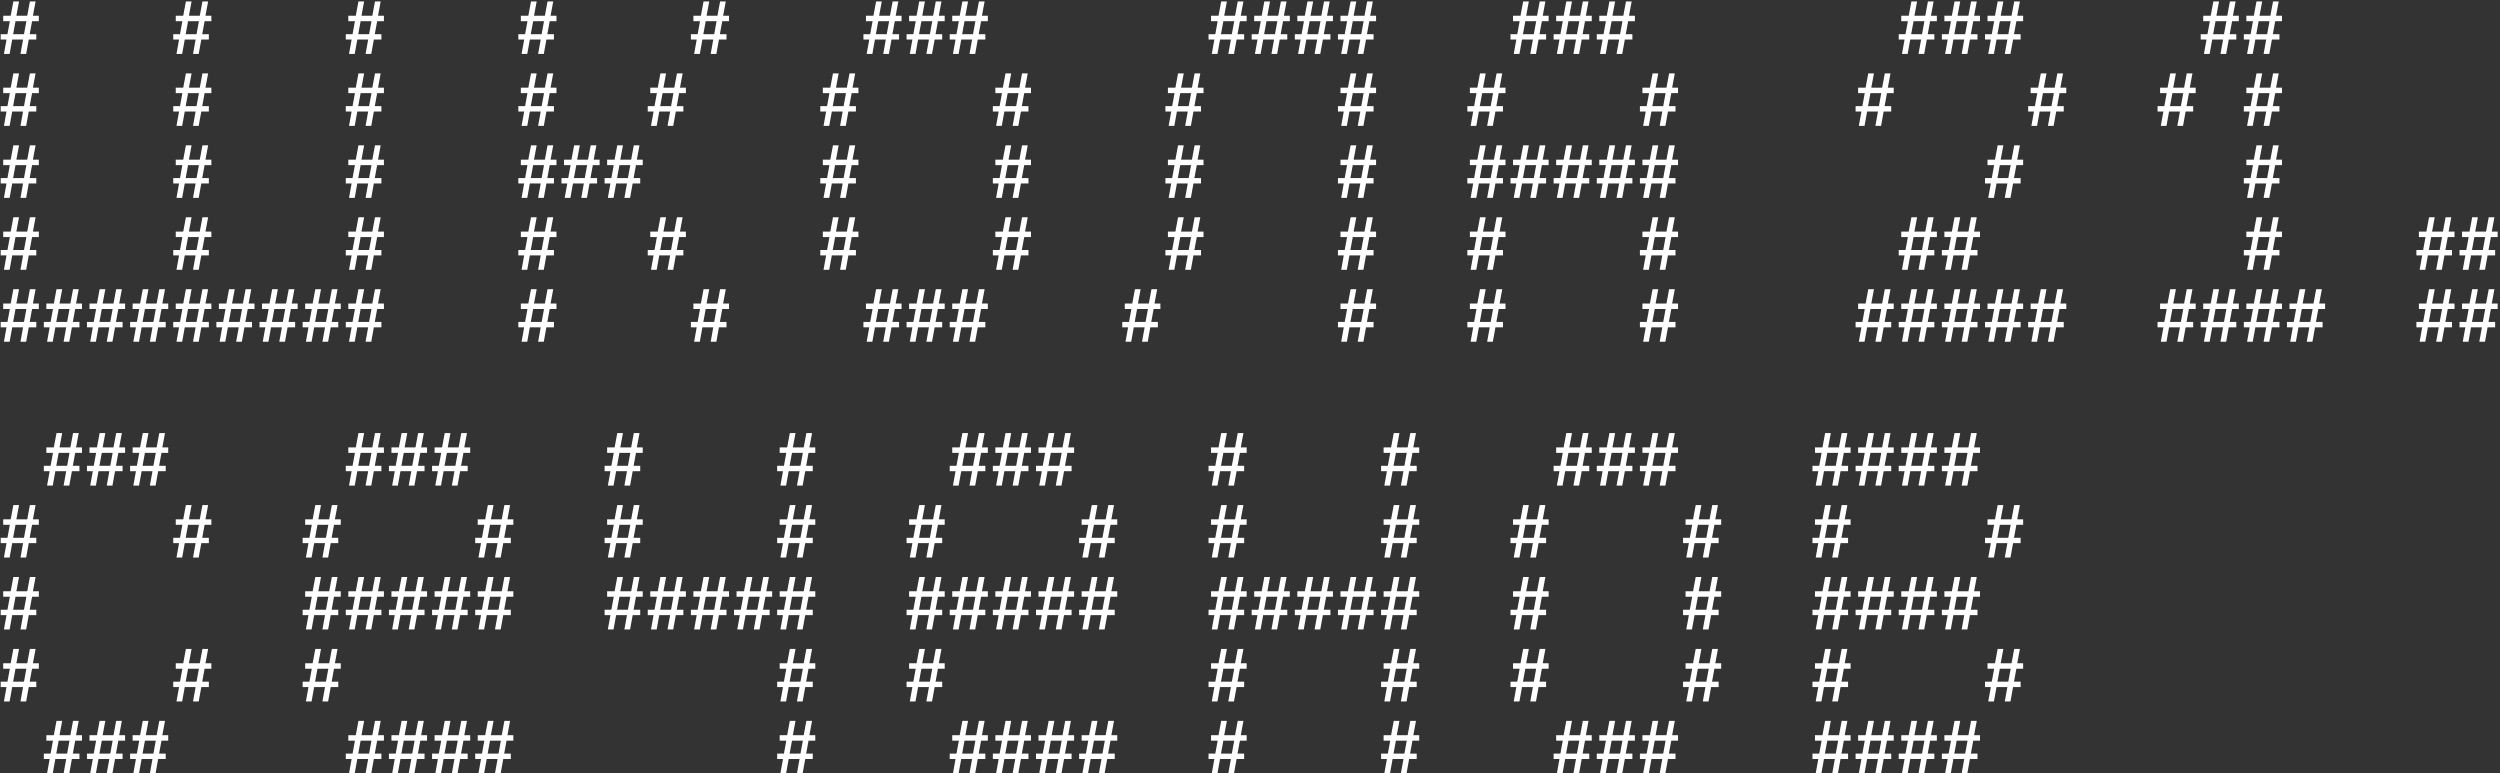 <?xml version="1.0" encoding="UTF-8"?> <svg xmlns="http://www.w3.org/2000/svg" width="278" height="86" viewBox="0 0 278 86" fill="none"><rect x="0" y="0" width="278" height="86" fill="#333333" stroke="none"/><path d="M0.437 6L0.725 4.4H0.077V3.8H0.829L1.093 2.36H0.357V1.752H1.189L1.485 0.16H2.117L1.821 1.752H3.029L3.325 0.16H3.957L3.661 1.752H4.317V2.36H3.565L3.301 3.8H4.037V4.4H3.197L2.909 6H2.277L2.565 4.4H1.357L1.069 6H0.437ZM1.461 3.8H2.669L2.933 2.36H1.725L1.461 3.8ZM19.624 6L19.912 4.4H19.264V3.8H20.016L20.28 2.36H19.544V1.752H20.376L20.672 0.16H21.304L21.008 1.752H22.216L22.512 0.16H23.144L22.848 1.752H23.504V2.36H22.752L22.488 3.8H23.224V4.4H22.384L22.096 6H21.464L21.752 4.4H20.544L20.256 6H19.624ZM20.648 3.8H21.856L22.12 2.36H20.912L20.648 3.8ZM38.812 6L39.1 4.4H38.452V3.8H39.204L39.468 2.36H38.732V1.752H39.564L39.86 0.16H40.492L40.196 1.752H41.404L41.7 0.16H42.332L42.036 1.752H42.692V2.36H41.94L41.676 3.8H42.412V4.4H41.572L41.284 6H40.652L40.94 4.4H39.732L39.444 6H38.812ZM39.836 3.8H41.044L41.308 2.36H40.1L39.836 3.8ZM57.999 6L58.287 4.4H57.639V3.8H58.391L58.655 2.36H57.919V1.752H58.751L59.047 0.16H59.679L59.383 1.752H60.591L60.887 0.16H61.519L61.223 1.752H61.879V2.36H61.127L60.863 3.8H61.599V4.4H60.759L60.471 6H59.839L60.127 4.4H58.919L58.631 6H57.999ZM59.023 3.8H60.231L60.495 2.36H59.287L59.023 3.8ZM77.187 6L77.475 4.4H76.827V3.8H77.579L77.843 2.36H77.107V1.752H77.939L78.235 0.16H78.867L78.571 1.752H79.779L80.075 0.16H80.707L80.411 1.752H81.067V2.36H80.315L80.051 3.8H80.787V4.4H79.947L79.659 6H79.027L79.315 4.4H78.107L77.819 6H77.187ZM78.211 3.8H79.419L79.683 2.36H78.475L78.211 3.8ZM96.374 6L96.662 4.4H96.014V3.8H96.766L97.03 2.36H96.294V1.752H97.126L97.422 0.16H98.054L97.758 1.752H98.966L99.262 0.16H99.894L99.598 1.752H100.254V2.36H99.502L99.238 3.8H99.974V4.4H99.134L98.846 6H98.214L98.502 4.4H97.294L97.006 6H96.374ZM97.398 3.8H98.606L98.87 2.36H97.662L97.398 3.8ZM101.171 6L101.459 4.4H100.811V3.8H101.563L101.827 2.36H101.091V1.752H101.923L102.219 0.16H102.851L102.555 1.752H103.763L104.059 0.16H104.691L104.395 1.752H105.051V2.36H104.299L104.035 3.8H104.771V4.4H103.931L103.643 6H103.011L103.299 4.4H102.091L101.803 6H101.171ZM102.195 3.8H103.403L103.667 2.36H102.459L102.195 3.8ZM105.968 6L106.256 4.4H105.608V3.8H106.36L106.624 2.36H105.888V1.752H106.72L107.016 0.16H107.648L107.352 1.752H108.56L108.856 0.16H109.488L109.192 1.752H109.848V2.36H109.096L108.832 3.8H109.568V4.4H108.728L108.44 6H107.808L108.096 4.4H106.888L106.6 6H105.968ZM106.992 3.8H108.2L108.464 2.36H107.256L106.992 3.8ZM134.749 6L135.037 4.4H134.389V3.8H135.141L135.405 2.36H134.669V1.752H135.501L135.797 0.16H136.429L136.133 1.752H137.341L137.637 0.16H138.269L137.973 1.752H138.629V2.36H137.877L137.613 3.8H138.349V4.4H137.509L137.221 6H136.589L136.877 4.4H135.669L135.381 6H134.749ZM135.773 3.8H136.981L137.245 2.36H136.037L135.773 3.8ZM139.546 6L139.834 4.4H139.186V3.8H139.938L140.202 2.36H139.466V1.752H140.298L140.594 0.16H141.226L140.93 1.752H142.138L142.434 0.16H143.066L142.77 1.752H143.426V2.36H142.674L142.41 3.8H143.146V4.4H142.306L142.018 6H141.386L141.674 4.4H140.466L140.178 6H139.546ZM140.57 3.8H141.778L142.042 2.36H140.834L140.57 3.8ZM144.343 6L144.631 4.4H143.983V3.8H144.735L144.999 2.36H144.263V1.752H145.095L145.391 0.16H146.023L145.727 1.752H146.935L147.231 0.16H147.863L147.567 1.752H148.223V2.36H147.471L147.207 3.8H147.943V4.4H147.103L146.815 6H146.183L146.471 4.4H145.263L144.975 6H144.343ZM145.367 3.8H146.575L146.839 2.36H145.631L145.367 3.8ZM149.14 6L149.428 4.4H148.78V3.8H149.532L149.796 2.36H149.06V1.752H149.892L150.188 0.16H150.82L150.524 1.752H151.732L152.028 0.16H152.66L152.364 1.752H153.02V2.36H152.268L152.004 3.8H152.74V4.4H151.9L151.612 6H150.98L151.268 4.4H150.06L149.772 6H149.14ZM150.164 3.8H151.372L151.636 2.36H150.428L150.164 3.8ZM168.328 6L168.616 4.4H167.968V3.8H168.72L168.984 2.36H168.248V1.752H169.08L169.376 0.16H170.008L169.712 1.752H170.92L171.216 0.16H171.848L171.552 1.752H172.207V2.36H171.456L171.192 3.8H171.928V4.4H171.088L170.8 6H170.168L170.456 4.4H169.248L168.96 6H168.328ZM169.352 3.8H170.56L170.824 2.36H169.616L169.352 3.8ZM173.124 6L173.412 4.4H172.764V3.8H173.516L173.78 2.36H173.044V1.752H173.876L174.172 0.16H174.804L174.508 1.752H175.716L176.012 0.16H176.644L176.348 1.752H177.004V2.36H176.252L175.988 3.8H176.724V4.4H175.884L175.596 6H174.964L175.252 4.4H174.044L173.756 6H173.124ZM174.148 3.8H175.356L175.62 2.36H174.412L174.148 3.8ZM177.921 6L178.209 4.4H177.561V3.8H178.313L178.577 2.36H177.841V1.752H178.673L178.969 0.16H179.601L179.305 1.752H180.513L180.809 0.16H181.441L181.145 1.752H181.801V2.36H181.049L180.785 3.8H181.521V4.4H180.681L180.393 6H179.761L180.049 4.4H178.841L178.553 6H177.921ZM178.945 3.8H180.153L180.417 2.36H179.209L178.945 3.8ZM211.499 6L211.787 4.4H211.139V3.8H211.891L212.155 2.36H211.419V1.752H212.251L212.547 0.16H213.179L212.883 1.752H214.091L214.387 0.16H215.019L214.723 1.752H215.379V2.36H214.627L214.363 3.8H215.099V4.4H214.259L213.971 6H213.339L213.627 4.4H212.419L212.131 6H211.499ZM212.523 3.8H213.731L213.995 2.36H212.787L212.523 3.8ZM216.296 6L216.584 4.4H215.936V3.8H216.688L216.952 2.36H216.216V1.752H217.048L217.344 0.16H217.976L217.68 1.752H218.888L219.184 0.16H219.816L219.52 1.752H220.176V2.36H219.424L219.16 3.8H219.896V4.4H219.056L218.768 6H218.136L218.424 4.4H217.216L216.928 6H216.296ZM217.32 3.8H218.528L218.792 2.36H217.584L217.32 3.8ZM221.093 6L221.381 4.4H220.733V3.8H221.485L221.749 2.36H221.013V1.752H221.845L222.141 0.16H222.773L222.477 1.752H223.685L223.981 0.16H224.613L224.317 1.752H224.973V2.36H224.221L223.957 3.8H224.693V4.4H223.853L223.565 6H222.933L223.221 4.4H222.013L221.725 6H221.093ZM222.117 3.8H223.325L223.589 2.36H222.381L222.117 3.8ZM245.078 6L245.366 4.4H244.718V3.8H245.47L245.734 2.36H244.998V1.752H245.83L246.126 0.16H246.758L246.462 1.752H247.67L247.966 0.16H248.598L248.302 1.752H248.957V2.36H248.206L247.942 3.8H248.678V4.4H247.838L247.55 6H246.918L247.206 4.4H245.998L245.71 6H245.078ZM246.102 3.8H247.31L247.574 2.36H246.366L246.102 3.8ZM249.874 6L250.162 4.4H249.514V3.8H250.266L250.53 2.36H249.794V1.752H250.626L250.922 0.16H251.554L251.258 1.752H252.466L252.762 0.16H253.394L253.098 1.752H253.754V2.36H253.002L252.738 3.8H253.474V4.4H252.634L252.346 6H251.714L252.002 4.4H250.794L250.506 6H249.874ZM250.898 3.8H252.106L252.37 2.36H251.162L250.898 3.8ZM0.437 14L0.725 12.4H0.077V11.8H0.829L1.093 10.36H0.357V9.752H1.189L1.485 8.16H2.117L1.821 9.752H3.029L3.325 8.16H3.957L3.661 9.752H4.317V10.36H3.565L3.301 11.8H4.037V12.4H3.197L2.909 14H2.277L2.565 12.4H1.357L1.069 14H0.437ZM1.461 11.8H2.669L2.933 10.36H1.725L1.461 11.8ZM19.624 14L19.912 12.4H19.264V11.8H20.016L20.28 10.36H19.544V9.752H20.376L20.672 8.16H21.304L21.008 9.752H22.216L22.512 8.16H23.144L22.848 9.752H23.504V10.36H22.752L22.488 11.8H23.224V12.4H22.384L22.096 14H21.464L21.752 12.4H20.544L20.256 14H19.624ZM20.648 11.8H21.856L22.12 10.36H20.912L20.648 11.8ZM38.812 14L39.1 12.4H38.452V11.8H39.204L39.468 10.36H38.732V9.752H39.564L39.86 8.16H40.492L40.196 9.752H41.404L41.7 8.16H42.332L42.036 9.752H42.692V10.36H41.94L41.676 11.8H42.412V12.4H41.572L41.284 14H40.652L40.94 12.4H39.732L39.444 14H38.812ZM39.836 11.8H41.044L41.308 10.36H40.1L39.836 11.8ZM57.999 14L58.287 12.4H57.639V11.8H58.391L58.655 10.36H57.919V9.752H58.751L59.047 8.16H59.679L59.383 9.752H60.591L60.887 8.16H61.519L61.223 9.752H61.879V10.36H61.127L60.863 11.8H61.599V12.4H60.759L60.471 14H59.839L60.127 12.4H58.919L58.631 14H57.999ZM59.023 11.8H60.231L60.495 10.36H59.287L59.023 11.8ZM72.39 14L72.678 12.4H72.03V11.8H72.782L73.046 10.36H72.31V9.752H73.142L73.438 8.16H74.07L73.774 9.752H74.982L75.278 8.16H75.91L75.614 9.752H76.27V10.36H75.518L75.254 11.8H75.99V12.4H75.15L74.862 14H74.23L74.518 12.4H73.31L73.022 14H72.39ZM73.414 11.8H74.622L74.886 10.36H73.678L73.414 11.8ZM91.578 14L91.865 12.4H91.218V11.8H91.969L92.234 10.36H91.498V9.752H92.329L92.626 8.16H93.257L92.962 9.752H94.169L94.466 8.16H95.097L94.802 9.752H95.457V10.36H94.706L94.442 11.8H95.177V12.4H94.338L94.049 14H93.418L93.706 12.4H92.498L92.21 14H91.578ZM92.602 11.8H93.809L94.073 10.36H92.865L92.602 11.8ZM110.765 14L111.053 12.4H110.405V11.8H111.157L111.421 10.36H110.685V9.752H111.517L111.813 8.16H112.445L112.149 9.752H113.357L113.653 8.16H114.285L113.989 9.752H114.645V10.36H113.893L113.629 11.8H114.365V12.4H113.525L113.237 14H112.605L112.893 12.4H111.685L111.397 14H110.765ZM111.789 11.8H112.997L113.261 10.36H112.053L111.789 11.8ZM129.953 14L130.241 12.4H129.593V11.8H130.345L130.609 10.36H129.873V9.752H130.705L131.001 8.16H131.633L131.337 9.752H132.545L132.841 8.16H133.473L133.177 9.752H133.832V10.36H133.081L132.817 11.8H133.553V12.4H132.713L132.425 14H131.793L132.081 12.4H130.873L130.585 14H129.953ZM130.977 11.8H132.185L132.449 10.36H131.241L130.977 11.8ZM149.14 14L149.428 12.4H148.78V11.8H149.532L149.796 10.36H149.06V9.752H149.892L150.188 8.16H150.82L150.524 9.752H151.732L152.028 8.16H152.66L152.364 9.752H153.02V10.36H152.268L152.004 11.8H152.74V12.4H151.9L151.612 14H150.98L151.268 12.4H150.06L149.772 14H149.14ZM150.164 11.8H151.372L151.636 10.36H150.428L150.164 11.8ZM163.531 14L163.819 12.4H163.171V11.8H163.923L164.187 10.36H163.451V9.752H164.283L164.579 8.16H165.211L164.915 9.752H166.123L166.419 8.16H167.051L166.755 9.752H167.411V10.36H166.659L166.395 11.8H167.131V12.4H166.291L166.003 14H165.371L165.659 12.4H164.451L164.163 14H163.531ZM164.555 11.8H165.763L166.027 10.36H164.819L164.555 11.8ZM182.718 14L183.006 12.4H182.358V11.8H183.11L183.374 10.36H182.638V9.752H183.47L183.766 8.16H184.398L184.102 9.752H185.31L185.606 8.16H186.238L185.942 9.752H186.598V10.36H185.846L185.582 11.8H186.318V12.4H185.478L185.19 14H184.558L184.846 12.4H183.638L183.35 14H182.718ZM183.742 11.8H184.95L185.214 10.36H184.006L183.742 11.8ZM206.703 14L206.991 12.4H206.343V11.8H207.095L207.359 10.36H206.623V9.752H207.455L207.751 8.16H208.383L208.087 9.752H209.295L209.591 8.16H210.223L209.927 9.752H210.582V10.36H209.831L209.567 11.8H210.303V12.4H209.463L209.175 14H208.543L208.831 12.4H207.623L207.335 14H206.703ZM207.727 11.8H208.935L209.199 10.36H207.991L207.727 11.8ZM225.89 14L226.178 12.4H225.53V11.8H226.282L226.546 10.36H225.81V9.752H226.642L226.938 8.16H227.57L227.274 9.752H228.482L228.778 8.16H229.41L229.114 9.752H229.77V10.36H229.018L228.754 11.8H229.49V12.4H228.65L228.362 14H227.73L228.018 12.4H226.81L226.522 14H225.89ZM226.914 11.8H228.122L228.386 10.36H227.178L226.914 11.8ZM240.281 14L240.569 12.4H239.921V11.8H240.673L240.937 10.36H240.201V9.752H241.033L241.329 8.16H241.961L241.665 9.752H242.873L243.169 8.16H243.801L243.505 9.752H244.161V10.36H243.409L243.145 11.8H243.881V12.4H243.041L242.753 14H242.121L242.409 12.4H241.201L240.913 14H240.281ZM241.305 11.8H242.513L242.777 10.36H241.569L241.305 11.8ZM249.874 14L250.162 12.4H249.514V11.8H250.266L250.53 10.36H249.794V9.752H250.626L250.922 8.16H251.554L251.258 9.752H252.466L252.762 8.16H253.394L253.098 9.752H253.754V10.36H253.002L252.738 11.8H253.474V12.4H252.634L252.346 14H251.714L252.002 12.4H250.794L250.506 14H249.874ZM250.898 11.8H252.106L252.37 10.36H251.162L250.898 11.8ZM0.437 22L0.725 20.4H0.077V19.8H0.829L1.093 18.36H0.357V17.752H1.189L1.485 16.16H2.117L1.821 17.752H3.029L3.325 16.16H3.957L3.661 17.752H4.317V18.36H3.565L3.301 19.8H4.037V20.4H3.197L2.909 22H2.277L2.565 20.4H1.357L1.069 22H0.437ZM1.461 19.8H2.669L2.933 18.36H1.725L1.461 19.8ZM19.624 22L19.912 20.4H19.264V19.8H20.016L20.28 18.36H19.544V17.752H20.376L20.672 16.16H21.304L21.008 17.752H22.216L22.512 16.16H23.144L22.848 17.752H23.504V18.36H22.752L22.488 19.8H23.224V20.4H22.384L22.096 22H21.464L21.752 20.4H20.544L20.256 22H19.624ZM20.648 19.8H21.856L22.12 18.36H20.912L20.648 19.8ZM38.812 22L39.1 20.4H38.452V19.8H39.204L39.468 18.36H38.732V17.752H39.564L39.86 16.16H40.492L40.196 17.752H41.404L41.7 16.16H42.332L42.036 17.752H42.692V18.36H41.94L41.676 19.8H42.412V20.4H41.572L41.284 22H40.652L40.94 20.4H39.732L39.444 22H38.812ZM39.836 19.8H41.044L41.308 18.36H40.1L39.836 19.8ZM57.999 22L58.287 20.4H57.639V19.8H58.391L58.655 18.36H57.919V17.752H58.751L59.047 16.16H59.679L59.383 17.752H60.591L60.887 16.16H61.519L61.223 17.752H61.879V18.36H61.127L60.863 19.8H61.599V20.4H60.759L60.471 22H59.839L60.127 20.4H58.919L58.631 22H57.999ZM59.023 19.8H60.231L60.495 18.36H59.287L59.023 19.8ZM62.796 22L63.084 20.4H62.436V19.8H63.188L63.452 18.36H62.716V17.752H63.548L63.844 16.16H64.476L64.18 17.752H65.388L65.684 16.16H66.316L66.02 17.752H66.676V18.36H65.924L65.66 19.8H66.396V20.4H65.556L65.268 22H64.636L64.924 20.4H63.716L63.428 22H62.796ZM63.82 19.8H65.028L65.292 18.36H64.084L63.82 19.8ZM67.593 22L67.881 20.4H67.233V19.8H67.985L68.249 18.36H67.513V17.752H68.345L68.641 16.16H69.273L68.977 17.752H70.185L70.481 16.16H71.113L70.817 17.752H71.473V18.36H70.721L70.457 19.8H71.193V20.4H70.353L70.065 22H69.433L69.721 20.4H68.513L68.225 22H67.593ZM68.617 19.8H69.825L70.089 18.36H68.881L68.617 19.8ZM91.578 22L91.865 20.4H91.218V19.8H91.969L92.234 18.36H91.498V17.752H92.329L92.626 16.16H93.257L92.962 17.752H94.169L94.466 16.16H95.097L94.802 17.752H95.457V18.36H94.706L94.442 19.8H95.177V20.4H94.338L94.049 22H93.418L93.706 20.4H92.498L92.21 22H91.578ZM92.602 19.8H93.809L94.073 18.36H92.865L92.602 19.8ZM110.765 22L111.053 20.4H110.405V19.8H111.157L111.421 18.36H110.685V17.752H111.517L111.813 16.16H112.445L112.149 17.752H113.357L113.653 16.16H114.285L113.989 17.752H114.645V18.36H113.893L113.629 19.8H114.365V20.4H113.525L113.237 22H112.605L112.893 20.4H111.685L111.397 22H110.765ZM111.789 19.8H112.997L113.261 18.36H112.053L111.789 19.8ZM129.953 22L130.241 20.4H129.593V19.8H130.345L130.609 18.36H129.873V17.752H130.705L131.001 16.16H131.633L131.337 17.752H132.545L132.841 16.16H133.473L133.177 17.752H133.832V18.36H133.081L132.817 19.8H133.553V20.4H132.713L132.425 22H131.793L132.081 20.4H130.873L130.585 22H129.953ZM130.977 19.8H132.185L132.449 18.36H131.241L130.977 19.8ZM149.14 22L149.428 20.4H148.78V19.8H149.532L149.796 18.36H149.06V17.752H149.892L150.188 16.16H150.82L150.524 17.752H151.732L152.028 16.16H152.66L152.364 17.752H153.02V18.36H152.268L152.004 19.8H152.74V20.4H151.9L151.612 22H150.98L151.268 20.4H150.06L149.772 22H149.14ZM150.164 19.8H151.372L151.636 18.36H150.428L150.164 19.8ZM163.531 22L163.819 20.4H163.171V19.8H163.923L164.187 18.36H163.451V17.752H164.283L164.579 16.16H165.211L164.915 17.752H166.123L166.419 16.16H167.051L166.755 17.752H167.411V18.36H166.659L166.395 19.8H167.131V20.4H166.291L166.003 22H165.371L165.659 20.4H164.451L164.163 22H163.531ZM164.555 19.8H165.763L166.027 18.36H164.819L164.555 19.8ZM168.328 22L168.616 20.4H167.968V19.8H168.72L168.984 18.36H168.248V17.752H169.08L169.376 16.16H170.008L169.712 17.752H170.92L171.216 16.16H171.848L171.552 17.752H172.207V18.36H171.456L171.192 19.8H171.928V20.4H171.088L170.8 22H170.168L170.456 20.4H169.248L168.96 22H168.328ZM169.352 19.8H170.56L170.824 18.36H169.616L169.352 19.8ZM173.124 22L173.412 20.4H172.764V19.8H173.516L173.78 18.36H173.044V17.752H173.876L174.172 16.16H174.804L174.508 17.752H175.716L176.012 16.16H176.644L176.348 17.752H177.004V18.36H176.252L175.988 19.8H176.724V20.4H175.884L175.596 22H174.964L175.252 20.4H174.044L173.756 22H173.124ZM174.148 19.8H175.356L175.62 18.36H174.412L174.148 19.8ZM177.921 22L178.209 20.4H177.561V19.8H178.313L178.577 18.36H177.841V17.752H178.673L178.969 16.16H179.601L179.305 17.752H180.513L180.809 16.16H181.441L181.145 17.752H181.801V18.36H181.049L180.785 19.8H181.521V20.4H180.681L180.393 22H179.761L180.049 20.4H178.841L178.553 22H177.921ZM178.945 19.8H180.153L180.417 18.36H179.209L178.945 19.8ZM182.718 22L183.006 20.4H182.358V19.8H183.11L183.374 18.36H182.638V17.752H183.47L183.766 16.16H184.398L184.102 17.752H185.31L185.606 16.16H186.238L185.942 17.752H186.598V18.36H185.846L185.582 19.8H186.318V20.4H185.478L185.19 22H184.558L184.846 20.4H183.638L183.35 22H182.718ZM183.742 19.8H184.95L185.214 18.36H184.006L183.742 19.8ZM221.093 22L221.381 20.4H220.733V19.8H221.485L221.749 18.36H221.013V17.752H221.845L222.141 16.16H222.773L222.477 17.752H223.685L223.981 16.16H224.613L224.317 17.752H224.973V18.36H224.221L223.957 19.8H224.693V20.4H223.853L223.565 22H222.933L223.221 20.4H222.013L221.725 22H221.093ZM222.117 19.8H223.325L223.589 18.36H222.381L222.117 19.8ZM249.874 22L250.162 20.4H249.514V19.8H250.266L250.53 18.36H249.794V17.752H250.626L250.922 16.16H251.554L251.258 17.752H252.466L252.762 16.16H253.394L253.098 17.752H253.754V18.36H253.002L252.738 19.8H253.474V20.4H252.634L252.346 22H251.714L252.002 20.4H250.794L250.506 22H249.874ZM250.898 19.8H252.106L252.37 18.36H251.162L250.898 19.8ZM0.437 30L0.725 28.4H0.077V27.8H0.829L1.093 26.36H0.357V25.752H1.189L1.485 24.16H2.117L1.821 25.752H3.029L3.325 24.16H3.957L3.661 25.752H4.317V26.36H3.565L3.301 27.8H4.037V28.4H3.197L2.909 30H2.277L2.565 28.4H1.357L1.069 30H0.437ZM1.461 27.8H2.669L2.933 26.36H1.725L1.461 27.8ZM19.624 30L19.912 28.4H19.264V27.8H20.016L20.28 26.36H19.544V25.752H20.376L20.672 24.16H21.304L21.008 25.752H22.216L22.512 24.16H23.144L22.848 25.752H23.504V26.36H22.752L22.488 27.8H23.224V28.4H22.384L22.096 30H21.464L21.752 28.4H20.544L20.256 30H19.624ZM20.648 27.8H21.856L22.12 26.36H20.912L20.648 27.8ZM38.812 30L39.1 28.4H38.452V27.8H39.204L39.468 26.36H38.732V25.752H39.564L39.86 24.16H40.492L40.196 25.752H41.404L41.7 24.16H42.332L42.036 25.752H42.692V26.36H41.94L41.676 27.8H42.412V28.4H41.572L41.284 30H40.652L40.94 28.4H39.732L39.444 30H38.812ZM39.836 27.8H41.044L41.308 26.36H40.1L39.836 27.8ZM57.999 30L58.287 28.4H57.639V27.8H58.391L58.655 26.36H57.919V25.752H58.751L59.047 24.16H59.679L59.383 25.752H60.591L60.887 24.16H61.519L61.223 25.752H61.879V26.36H61.127L60.863 27.8H61.599V28.4H60.759L60.471 30H59.839L60.127 28.4H58.919L58.631 30H57.999ZM59.023 27.8H60.231L60.495 26.36H59.287L59.023 27.8ZM72.39 30L72.678 28.4H72.03V27.8H72.782L73.046 26.36H72.31V25.752H73.142L73.438 24.16H74.07L73.774 25.752H74.982L75.278 24.16H75.91L75.614 25.752H76.27V26.36H75.518L75.254 27.8H75.99V28.4H75.15L74.862 30H74.23L74.518 28.4H73.31L73.022 30H72.39ZM73.414 27.8H74.622L74.886 26.36H73.678L73.414 27.8ZM91.578 30L91.865 28.4H91.218V27.8H91.969L92.234 26.36H91.498V25.752H92.329L92.626 24.16H93.257L92.962 25.752H94.169L94.466 24.16H95.097L94.802 25.752H95.457V26.36H94.706L94.442 27.8H95.177V28.4H94.338L94.049 30H93.418L93.706 28.4H92.498L92.21 30H91.578ZM92.602 27.8H93.809L94.073 26.36H92.865L92.602 27.8ZM110.765 30L111.053 28.4H110.405V27.8H111.157L111.421 26.36H110.685V25.752H111.517L111.813 24.16H112.445L112.149 25.752H113.357L113.653 24.16H114.285L113.989 25.752H114.645V26.36H113.893L113.629 27.8H114.365V28.4H113.525L113.237 30H112.605L112.893 28.4H111.685L111.397 30H110.765ZM111.789 27.8H112.997L113.261 26.36H112.053L111.789 27.8ZM129.953 30L130.241 28.4H129.593V27.8H130.345L130.609 26.36H129.873V25.752H130.705L131.001 24.16H131.633L131.337 25.752H132.545L132.841 24.16H133.473L133.177 25.752H133.832V26.36H133.081L132.817 27.8H133.553V28.4H132.713L132.425 30H131.793L132.081 28.4H130.873L130.585 30H129.953ZM130.977 27.8H132.185L132.449 26.36H131.241L130.977 27.8ZM149.14 30L149.428 28.4H148.78V27.8H149.532L149.796 26.36H149.06V25.752H149.892L150.188 24.16H150.82L150.524 25.752H151.732L152.028 24.16H152.66L152.364 25.752H153.02V26.36H152.268L152.004 27.8H152.74V28.4H151.9L151.612 30H150.98L151.268 28.4H150.06L149.772 30H149.14ZM150.164 27.8H151.372L151.636 26.36H150.428L150.164 27.8ZM163.531 30L163.819 28.4H163.171V27.8H163.923L164.187 26.36H163.451V25.752H164.283L164.579 24.16H165.211L164.915 25.752H166.123L166.419 24.16H167.051L166.755 25.752H167.411V26.36H166.659L166.395 27.8H167.131V28.4H166.291L166.003 30H165.371L165.659 28.4H164.451L164.163 30H163.531ZM164.555 27.8H165.763L166.027 26.36H164.819L164.555 27.8ZM182.718 30L183.006 28.4H182.358V27.8H183.11L183.374 26.36H182.638V25.752H183.47L183.766 24.16H184.398L184.102 25.752H185.31L185.606 24.16H186.238L185.942 25.752H186.598V26.36H185.846L185.582 27.8H186.318V28.4H185.478L185.19 30H184.558L184.846 28.4H183.638L183.35 30H182.718ZM183.742 27.8H184.95L185.214 26.36H184.006L183.742 27.8ZM211.499 30L211.787 28.4H211.139V27.8H211.891L212.155 26.36H211.419V25.752H212.251L212.547 24.16H213.179L212.883 25.752H214.091L214.387 24.16H215.019L214.723 25.752H215.379V26.36H214.627L214.363 27.8H215.099V28.4H214.259L213.971 30H213.339L213.627 28.4H212.419L212.131 30H211.499ZM212.523 27.8H213.731L213.995 26.36H212.787L212.523 27.8ZM216.296 30L216.584 28.4H215.936V27.8H216.688L216.952 26.36H216.216V25.752H217.048L217.344 24.16H217.976L217.68 25.752H218.888L219.184 24.16H219.816L219.52 25.752H220.176V26.36H219.424L219.16 27.8H219.896V28.4H219.056L218.768 30H218.136L218.424 28.4H217.216L216.928 30H216.296ZM217.32 27.8H218.528L218.792 26.36H217.584L217.32 27.8ZM249.874 30L250.162 28.4H249.514V27.8H250.266L250.53 26.36H249.794V25.752H250.626L250.922 24.16H251.554L251.258 25.752H252.466L252.762 24.16H253.394L253.098 25.752H253.754V26.36H253.002L252.738 27.8H253.474V28.4H252.634L252.346 30H251.714L252.002 28.4H250.794L250.506 30H249.874ZM250.898 27.8H252.106L252.37 26.36H251.162L250.898 27.8ZM269.062 30L269.35 28.4H268.702V27.8H269.454L269.718 26.36H268.982V25.752H269.814L270.11 24.16H270.742L270.446 25.752H271.654L271.95 24.16H272.582L272.286 25.752H272.942V26.36H272.19L271.926 27.8H272.662V28.4H271.822L271.534 30H270.902L271.19 28.4H269.982L269.694 30H269.062ZM270.086 27.8H271.294L271.558 26.36H270.35L270.086 27.8ZM273.859 30L274.147 28.4H273.499V27.8H274.251L274.515 26.36H273.779V25.752H274.611L274.907 24.16H275.539L275.243 25.752H276.451L276.747 24.16H277.379L277.083 25.752H277.739V26.36H276.987L276.723 27.8H277.459V28.4H276.619L276.331 30H275.699L275.987 28.4H274.779L274.491 30H273.859ZM274.883 27.8H276.091L276.355 26.36H275.147L274.883 27.8ZM0.437 38L0.725 36.4H0.077V35.8H0.829L1.093 34.36H0.357V33.752H1.189L1.485 32.16H2.117L1.821 33.752H3.029L3.325 32.16H3.957L3.661 33.752H4.317V34.36H3.565L3.301 35.8H4.037V36.4H3.197L2.909 38H2.277L2.565 36.4H1.357L1.069 38H0.437ZM1.461 35.8H2.669L2.933 34.36H1.725L1.461 35.8ZM5.234 38L5.522 36.4H4.874V35.8H5.626L5.89 34.36H5.154V33.752H5.986L6.282 32.16H6.914L6.618 33.752H7.826L8.122 32.16H8.754L8.458 33.752H9.114V34.36H8.362L8.098 35.8H8.834V36.4H7.994L7.706 38H7.074L7.362 36.4H6.154L5.866 38H5.234ZM6.258 35.8H7.466L7.73 34.36H6.522L6.258 35.8ZM10.031 38L10.319 36.4H9.671V35.8H10.423L10.687 34.36H9.951V33.752H10.783L11.079 32.16H11.711L11.415 33.752H12.623L12.919 32.16H13.551L13.255 33.752H13.911V34.36H13.159L12.895 35.8H13.631V36.4H12.791L12.503 38H11.871L12.159 36.4H10.951L10.663 38H10.031ZM11.055 35.8H12.263L12.527 34.36H11.319L11.055 35.8ZM14.828 38L15.116 36.4H14.467V35.8H15.22L15.483 34.36H14.748V33.752H15.579L15.876 32.16H16.508L16.212 33.752H17.419L17.715 32.16H18.348L18.052 33.752H18.707V34.36H17.956L17.692 35.8H18.427V36.4H17.587L17.299 38H16.668L16.956 36.4H15.748L15.46 38H14.828ZM15.851 35.8H17.059L17.323 34.36H16.116L15.851 35.8ZM19.624 38L19.912 36.4H19.264V35.8H20.016L20.28 34.36H19.544V33.752H20.376L20.672 32.16H21.304L21.008 33.752H22.216L22.512 32.16H23.144L22.848 33.752H23.504V34.36H22.752L22.488 35.8H23.224V36.4H22.384L22.096 38H21.464L21.752 36.4H20.544L20.256 38H19.624ZM20.648 35.8H21.856L22.12 34.36H20.912L20.648 35.8ZM24.421 38L24.709 36.4H24.061V35.8H24.813L25.077 34.36H24.341V33.752H25.173L25.469 32.16H26.101L25.805 33.752H27.013L27.309 32.16H27.941L27.645 33.752H28.301V34.36H27.549L27.285 35.8H28.021V36.4H27.181L26.893 38H26.261L26.549 36.4H25.341L25.053 38H24.421ZM25.445 35.8H26.653L26.917 34.36H25.709L25.445 35.8ZM29.218 38L29.506 36.4H28.858V35.8H29.61L29.874 34.36H29.138V33.752H29.97L30.266 32.16H30.898L30.602 33.752H31.81L32.106 32.16H32.738L32.442 33.752H33.098V34.36H32.346L32.082 35.8H32.818V36.4H31.978L31.69 38H31.058L31.346 36.4H30.138L29.85 38H29.218ZM30.242 35.8H31.45L31.714 34.36H30.506L30.242 35.8ZM34.015 38L34.303 36.4H33.655V35.8H34.407L34.671 34.36H33.935V33.752H34.767L35.063 32.16H35.695L35.399 33.752H36.607L36.903 32.16H37.535L37.239 33.752H37.895V34.36H37.143L36.879 35.8H37.615V36.4H36.775L36.487 38H35.855L36.143 36.4H34.935L34.647 38H34.015ZM35.039 35.8H36.247L36.511 34.36H35.303L35.039 35.8ZM38.812 38L39.1 36.4H38.452V35.8H39.204L39.468 34.36H38.732V33.752H39.564L39.86 32.16H40.492L40.196 33.752H41.404L41.7 32.16H42.332L42.036 33.752H42.692V34.36H41.94L41.676 35.8H42.412V36.4H41.572L41.284 38H40.652L40.94 36.4H39.732L39.444 38H38.812ZM39.836 35.8H41.044L41.308 34.36H40.1L39.836 35.8ZM57.999 38L58.287 36.4H57.639V35.8H58.391L58.655 34.36H57.919V33.752H58.751L59.047 32.16H59.679L59.383 33.752H60.591L60.887 32.16H61.519L61.223 33.752H61.879V34.36H61.127L60.863 35.8H61.599V36.4H60.759L60.471 38H59.839L60.127 36.4H58.919L58.631 38H57.999ZM59.023 35.8H60.231L60.495 34.36H59.287L59.023 35.8ZM77.187 38L77.475 36.4H76.827V35.8H77.579L77.843 34.36H77.107V33.752H77.939L78.235 32.16H78.867L78.571 33.752H79.779L80.075 32.16H80.707L80.411 33.752H81.067V34.36H80.315L80.051 35.8H80.787V36.4H79.947L79.659 38H79.027L79.315 36.4H78.107L77.819 38H77.187ZM78.211 35.8H79.419L79.683 34.36H78.475L78.211 35.8ZM96.374 38L96.662 36.4H96.014V35.8H96.766L97.03 34.36H96.294V33.752H97.126L97.422 32.16H98.054L97.758 33.752H98.966L99.262 32.16H99.894L99.598 33.752H100.254V34.36H99.502L99.238 35.8H99.974V36.4H99.134L98.846 38H98.214L98.502 36.4H97.294L97.006 38H96.374ZM97.398 35.8H98.606L98.87 34.36H97.662L97.398 35.8ZM101.171 38L101.459 36.4H100.811V35.8H101.563L101.827 34.36H101.091V33.752H101.923L102.219 32.16H102.851L102.555 33.752H103.763L104.059 32.16H104.691L104.395 33.752H105.051V34.36H104.299L104.035 35.8H104.771V36.4H103.931L103.643 38H103.011L103.299 36.4H102.091L101.803 38H101.171ZM102.195 35.8H103.403L103.667 34.36H102.459L102.195 35.8ZM105.968 38L106.256 36.4H105.608V35.8H106.36L106.624 34.36H105.888V33.752H106.72L107.016 32.16H107.648L107.352 33.752H108.56L108.856 32.16H109.488L109.192 33.752H109.848V34.36H109.096L108.832 35.8H109.568V36.4H108.728L108.44 38H107.808L108.096 36.4H106.888L106.6 38H105.968ZM106.992 35.8H108.2L108.464 34.36H107.256L106.992 35.8ZM125.156 38L125.444 36.4H124.796V35.8H125.548L125.812 34.36H125.076V33.752H125.908L126.204 32.16H126.836L126.54 33.752H127.748L128.044 32.16H128.676L128.38 33.752H129.036V34.36H128.284L128.02 35.8H128.756V36.4H127.916L127.628 38H126.996L127.284 36.4H126.076L125.788 38H125.156ZM126.18 35.8H127.388L127.652 34.36H126.444L126.18 35.8ZM149.14 38L149.428 36.4H148.78V35.8H149.532L149.796 34.36H149.06V33.752H149.892L150.188 32.16H150.82L150.524 33.752H151.732L152.028 32.16H152.66L152.364 33.752H153.02V34.36H152.268L152.004 35.8H152.74V36.4H151.9L151.612 38H150.98L151.268 36.4H150.06L149.772 38H149.14ZM150.164 35.8H151.372L151.636 34.36H150.428L150.164 35.8ZM163.531 38L163.819 36.4H163.171V35.8H163.923L164.187 34.36H163.451V33.752H164.283L164.579 32.16H165.211L164.915 33.752H166.123L166.419 32.16H167.051L166.755 33.752H167.411V34.36H166.659L166.395 35.8H167.131V36.4H166.291L166.003 38H165.371L165.659 36.4H164.451L164.163 38H163.531ZM164.555 35.8H165.763L166.027 34.36H164.819L164.555 35.8ZM182.718 38L183.006 36.4H182.358V35.8H183.11L183.374 34.36H182.638V33.752H183.47L183.766 32.16H184.398L184.102 33.752H185.31L185.606 32.16H186.238L185.942 33.752H186.598V34.36H185.846L185.582 35.8H186.318V36.4H185.478L185.19 38H184.558L184.846 36.4H183.638L183.35 38H182.718ZM183.742 35.8H184.95L185.214 34.36H184.006L183.742 35.8ZM206.703 38L206.991 36.4H206.343V35.8H207.095L207.359 34.36H206.623V33.752H207.455L207.751 32.16H208.383L208.087 33.752H209.295L209.591 32.16H210.223L209.927 33.752H210.582V34.36H209.831L209.567 35.8H210.303V36.4H209.463L209.175 38H208.543L208.831 36.4H207.623L207.335 38H206.703ZM207.727 35.8H208.935L209.199 34.36H207.991L207.727 35.8ZM211.499 38L211.787 36.4H211.139V35.8H211.891L212.155 34.36H211.419V33.752H212.251L212.547 32.16H213.179L212.883 33.752H214.091L214.387 32.16H215.019L214.723 33.752H215.379V34.36H214.627L214.363 35.8H215.099V36.4H214.259L213.971 38H213.339L213.627 36.4H212.419L212.131 38H211.499ZM212.523 35.8H213.731L213.995 34.36H212.787L212.523 35.8ZM216.296 38L216.584 36.4H215.936V35.8H216.688L216.952 34.36H216.216V33.752H217.048L217.344 32.16H217.976L217.68 33.752H218.888L219.184 32.16H219.816L219.52 33.752H220.176V34.36H219.424L219.16 35.8H219.896V36.4H219.056L218.768 38H218.136L218.424 36.4H217.216L216.928 38H216.296ZM217.32 35.8H218.528L218.792 34.36H217.584L217.32 35.8ZM221.093 38L221.381 36.4H220.733V35.8H221.485L221.749 34.36H221.013V33.752H221.845L222.141 32.16H222.773L222.477 33.752H223.685L223.981 32.16H224.613L224.317 33.752H224.973V34.36H224.221L223.957 35.8H224.693V36.4H223.853L223.565 38H222.933L223.221 36.4H222.013L221.725 38H221.093ZM222.117 35.8H223.325L223.589 34.36H222.381L222.117 35.8ZM225.89 38L226.178 36.4H225.53V35.8H226.282L226.546 34.36H225.81V33.752H226.642L226.938 32.16H227.57L227.274 33.752H228.482L228.778 32.16H229.41L229.114 33.752H229.77V34.36H229.018L228.754 35.8H229.49V36.4H228.65L228.362 38H227.73L228.018 36.4H226.81L226.522 38H225.89ZM226.914 35.8H228.122L228.386 34.36H227.178L226.914 35.8ZM240.281 38L240.569 36.4H239.921V35.8H240.673L240.937 34.36H240.201V33.752H241.033L241.329 32.16H241.961L241.665 33.752H242.873L243.169 32.16H243.801L243.505 33.752H244.161V34.36H243.409L243.145 35.8H243.881V36.4H243.041L242.753 38H242.121L242.409 36.4H241.201L240.913 38H240.281ZM241.305 35.8H242.513L242.777 34.36H241.569L241.305 35.8ZM245.078 38L245.366 36.4H244.718V35.8H245.47L245.734 34.36H244.998V33.752H245.83L246.126 32.16H246.758L246.462 33.752H247.67L247.966 32.16H248.598L248.302 33.752H248.957V34.36H248.206L247.942 35.8H248.678V36.4H247.838L247.55 38H246.918L247.206 36.4H245.998L245.71 38H245.078ZM246.102 35.8H247.31L247.574 34.36H246.366L246.102 35.8ZM249.874 38L250.162 36.4H249.514V35.8H250.266L250.53 34.36H249.794V33.752H250.626L250.922 32.16H251.554L251.258 33.752H252.466L252.762 32.16H253.394L253.098 33.752H253.754V34.36H253.002L252.738 35.8H253.474V36.4H252.634L252.346 38H251.714L252.002 36.4H250.794L250.506 38H249.874ZM250.898 35.8H252.106L252.37 34.36H251.162L250.898 35.8ZM254.671 38L254.959 36.4H254.311V35.8H255.063L255.327 34.36H254.591V33.752H255.423L255.719 32.16H256.351L256.055 33.752H257.263L257.559 32.16H258.191L257.895 33.752H258.551V34.36H257.799L257.535 35.8H258.271V36.4H257.431L257.143 38H256.511L256.799 36.4H255.591L255.303 38H254.671ZM255.695 35.8H256.903L257.167 34.36H255.959L255.695 35.8ZM269.062 38L269.35 36.4H268.702V35.8H269.454L269.718 34.36H268.982V33.752H269.814L270.11 32.16H270.742L270.446 33.752H271.654L271.95 32.16H272.582L272.286 33.752H272.942V34.36H272.19L271.926 35.8H272.662V36.4H271.822L271.534 38H270.902L271.19 36.4H269.982L269.694 38H269.062ZM270.086 35.8H271.294L271.558 34.36H270.35L270.086 35.8ZM273.859 38L274.147 36.4H273.499V35.8H274.251L274.515 34.36H273.779V33.752H274.611L274.907 32.16H275.539L275.243 33.752H276.451L276.747 32.16H277.379L277.083 33.752H277.739V34.36H276.987L276.723 35.8H277.459V36.4H276.619L276.331 38H275.699L275.987 36.4H274.779L274.491 38H273.859ZM274.883 35.8H276.091L276.355 34.36H275.147L274.883 35.8ZM5.234 54L5.522 52.4H4.874V51.8H5.626L5.89 50.36H5.154V49.752H5.986L6.282 48.16H6.914L6.618 49.752H7.826L8.122 48.16H8.754L8.458 49.752H9.114V50.36H8.362L8.098 51.8H8.834V52.4H7.994L7.706 54H7.074L7.362 52.4H6.154L5.866 54H5.234ZM6.258 51.8H7.466L7.73 50.36H6.522L6.258 51.8ZM10.031 54L10.319 52.4H9.671V51.8H10.423L10.687 50.36H9.951V49.752H10.783L11.079 48.16H11.711L11.415 49.752H12.623L12.919 48.16H13.551L13.255 49.752H13.911V50.36H13.159L12.895 51.8H13.631V52.4H12.791L12.503 54H11.871L12.159 52.4H10.951L10.663 54H10.031ZM11.055 51.8H12.263L12.527 50.36H11.319L11.055 51.8ZM14.828 54L15.116 52.4H14.467V51.8H15.22L15.483 50.36H14.748V49.752H15.579L15.876 48.16H16.508L16.212 49.752H17.419L17.715 48.16H18.348L18.052 49.752H18.707V50.36H17.956L17.692 51.8H18.427V52.4H17.587L17.299 54H16.668L16.956 52.4H15.748L15.46 54H14.828ZM15.851 51.8H17.059L17.323 50.36H16.116L15.851 51.8ZM38.812 54L39.1 52.4H38.452V51.8H39.204L39.468 50.36H38.732V49.752H39.564L39.86 48.16H40.492L40.196 49.752H41.404L41.7 48.16H42.332L42.036 49.752H42.692V50.36H41.94L41.676 51.8H42.412V52.4H41.572L41.284 54H40.652L40.94 52.4H39.732L39.444 54H38.812ZM39.836 51.8H41.044L41.308 50.36H40.1L39.836 51.8ZM43.609 54L43.897 52.4H43.249V51.8H44.001L44.265 50.36H43.529V49.752H44.361L44.657 48.16H45.289L44.993 49.752H46.201L46.497 48.16H47.129L46.833 49.752H47.489V50.36H46.737L46.473 51.8H47.209V52.4H46.369L46.081 54H45.449L45.737 52.4H44.529L44.241 54H43.609ZM44.633 51.8H45.841L46.105 50.36H44.897L44.633 51.8ZM48.406 54L48.694 52.4H48.046V51.8H48.798L49.062 50.36H48.326V49.752H49.158L49.454 48.16H50.086L49.79 49.752H50.998L51.294 48.16H51.926L51.63 49.752H52.286V50.36H51.534L51.27 51.8H52.006V52.4H51.166L50.878 54H50.246L50.534 52.4H49.326L49.038 54H48.406ZM49.43 51.8H50.638L50.902 50.36H49.694L49.43 51.8ZM67.593 54L67.881 52.4H67.233V51.8H67.985L68.249 50.36H67.513V49.752H68.345L68.641 48.16H69.273L68.977 49.752H70.185L70.481 48.16H71.113L70.817 49.752H71.473V50.36H70.721L70.457 51.8H71.193V52.4H70.353L70.065 54H69.433L69.721 52.4H68.513L68.225 54H67.593ZM68.617 51.8H69.825L70.089 50.36H68.881L68.617 51.8ZM86.781 54L87.069 52.4H86.421V51.8H87.173L87.437 50.36H86.701V49.752H87.533L87.829 48.16H88.461L88.165 49.752H89.373L89.669 48.16H90.301L90.005 49.752H90.661V50.36H89.909L89.645 51.8H90.381V52.4H89.541L89.253 54H88.621L88.909 52.4H87.701L87.413 54H86.781ZM87.805 51.8H89.013L89.277 50.36H88.069L87.805 51.8ZM105.968 54L106.256 52.4H105.608V51.8H106.36L106.624 50.36H105.888V49.752H106.72L107.016 48.16H107.648L107.352 49.752H108.56L108.856 48.16H109.488L109.192 49.752H109.848V50.36H109.096L108.832 51.8H109.568V52.4H108.728L108.44 54H107.808L108.096 52.4H106.888L106.6 54H105.968ZM106.992 51.8H108.2L108.464 50.36H107.256L106.992 51.8ZM110.765 54L111.053 52.4H110.405V51.8H111.157L111.421 50.36H110.685V49.752H111.517L111.813 48.16H112.445L112.149 49.752H113.357L113.653 48.16H114.285L113.989 49.752H114.645V50.36H113.893L113.629 51.8H114.365V52.4H113.525L113.237 54H112.605L112.893 52.4H111.685L111.397 54H110.765ZM111.789 51.8H112.997L113.261 50.36H112.053L111.789 51.8ZM115.562 54L115.85 52.4H115.202V51.8H115.954L116.218 50.36H115.482V49.752H116.314L116.61 48.16H117.242L116.946 49.752H118.154L118.45 48.16H119.082L118.786 49.752H119.442V50.36H118.69L118.426 51.8H119.162V52.4H118.322L118.034 54H117.402L117.69 52.4H116.482L116.194 54H115.562ZM116.586 51.8H117.794L118.058 50.36H116.85L116.586 51.8ZM134.749 54L135.037 52.4H134.389V51.8H135.141L135.405 50.36H134.669V49.752H135.501L135.797 48.16H136.429L136.133 49.752H137.341L137.637 48.16H138.269L137.973 49.752H138.629V50.36H137.877L137.613 51.8H138.349V52.4H137.509L137.221 54H136.589L136.877 52.4H135.669L135.381 54H134.749ZM135.773 51.8H136.981L137.245 50.36H136.037L135.773 51.8ZM153.937 54L154.225 52.4H153.577V51.8H154.329L154.593 50.36H153.857V49.752H154.689L154.985 48.16H155.617L155.321 49.752H156.529L156.825 48.16H157.457L157.161 49.752H157.817V50.36H157.065L156.801 51.8H157.537V52.4H156.697L156.409 54H155.777L156.065 52.4H154.857L154.569 54H153.937ZM154.961 51.8H156.169L156.433 50.36H155.225L154.961 51.8ZM173.124 54L173.412 52.4H172.764V51.8H173.516L173.78 50.36H173.044V49.752H173.876L174.172 48.16H174.804L174.508 49.752H175.716L176.012 48.16H176.644L176.348 49.752H177.004V50.36H176.252L175.988 51.8H176.724V52.4H175.884L175.596 54H174.964L175.252 52.4H174.044L173.756 54H173.124ZM174.148 51.8H175.356L175.62 50.36H174.412L174.148 51.8ZM177.921 54L178.209 52.4H177.561V51.8H178.313L178.577 50.36H177.841V49.752H178.673L178.969 48.16H179.601L179.305 49.752H180.513L180.809 48.16H181.441L181.145 49.752H181.801V50.36H181.049L180.785 51.8H181.521V52.4H180.681L180.393 54H179.761L180.049 52.4H178.841L178.553 54H177.921ZM178.945 51.8H180.153L180.417 50.36H179.209L178.945 51.8ZM182.718 54L183.006 52.4H182.358V51.8H183.11L183.374 50.36H182.638V49.752H183.47L183.766 48.16H184.398L184.102 49.752H185.31L185.606 48.16H186.238L185.942 49.752H186.598V50.36H185.846L185.582 51.8H186.318V52.4H185.478L185.19 54H184.558L184.846 52.4H183.638L183.35 54H182.718ZM183.742 51.8H184.95L185.214 50.36H184.006L183.742 51.8ZM201.906 54L202.194 52.4H201.546V51.8H202.298L202.562 50.36H201.826V49.752H202.658L202.954 48.16H203.586L203.29 49.752H204.498L204.794 48.16H205.426L205.13 49.752H205.786V50.36H205.034L204.77 51.8H205.506V52.4H204.666L204.378 54H203.746L204.034 52.4H202.826L202.538 54H201.906ZM202.93 51.8H204.138L204.402 50.36H203.194L202.93 51.8ZM206.703 54L206.991 52.4H206.343V51.8H207.095L207.359 50.36H206.623V49.752H207.455L207.751 48.16H208.383L208.087 49.752H209.295L209.591 48.16H210.223L209.927 49.752H210.582V50.36H209.831L209.567 51.8H210.303V52.4H209.463L209.175 54H208.543L208.831 52.4H207.623L207.335 54H206.703ZM207.727 51.8H208.935L209.199 50.36H207.991L207.727 51.8ZM211.499 54L211.787 52.4H211.139V51.8H211.891L212.155 50.36H211.419V49.752H212.251L212.547 48.16H213.179L212.883 49.752H214.091L214.387 48.16H215.019L214.723 49.752H215.379V50.36H214.627L214.363 51.8H215.099V52.4H214.259L213.971 54H213.339L213.627 52.4H212.419L212.131 54H211.499ZM212.523 51.8H213.731L213.995 50.36H212.787L212.523 51.8ZM216.296 54L216.584 52.4H215.936V51.8H216.688L216.952 50.36H216.216V49.752H217.048L217.344 48.16H217.976L217.68 49.752H218.888L219.184 48.16H219.816L219.52 49.752H220.176V50.36H219.424L219.16 51.8H219.896V52.4H219.056L218.768 54H218.136L218.424 52.4H217.216L216.928 54H216.296ZM217.32 51.8H218.528L218.792 50.36H217.584L217.32 51.8ZM0.437 62L0.725 60.4H0.077V59.8H0.829L1.093 58.36H0.357V57.752H1.189L1.485 56.16H2.117L1.821 57.752H3.029L3.325 56.16H3.957L3.661 57.752H4.317V58.36H3.565L3.301 59.8H4.037V60.4H3.197L2.909 62H2.277L2.565 60.4H1.357L1.069 62H0.437ZM1.461 59.8H2.669L2.933 58.36H1.725L1.461 59.8ZM19.624 62L19.912 60.4H19.264V59.8H20.016L20.28 58.36H19.544V57.752H20.376L20.672 56.16H21.304L21.008 57.752H22.216L22.512 56.16H23.144L22.848 57.752H23.504V58.36H22.752L22.488 59.8H23.224V60.4H22.384L22.096 62H21.464L21.752 60.4H20.544L20.256 62H19.624ZM20.648 59.8H21.856L22.12 58.36H20.912L20.648 59.8ZM34.015 62L34.303 60.4H33.655V59.8H34.407L34.671 58.36H33.935V57.752H34.767L35.063 56.16H35.695L35.399 57.752H36.607L36.903 56.16H37.535L37.239 57.752H37.895V58.36H37.143L36.879 59.8H37.615V60.4H36.775L36.487 62H35.855L36.143 60.4H34.935L34.647 62H34.015ZM35.039 59.8H36.247L36.511 58.36H35.303L35.039 59.8ZM53.203 62L53.49 60.4H52.843V59.8H53.594L53.858 58.36H53.123V57.752H53.955L54.251 56.16H54.883L54.587 57.752H55.794L56.09 56.16H56.722L56.426 57.752H57.083V58.36H56.331L56.066 59.8H56.803V60.4H55.962L55.675 62H55.042L55.331 60.4H54.123L53.834 62H53.203ZM54.227 59.8H55.434L55.699 58.36H54.49L54.227 59.8ZM67.593 62L67.881 60.4H67.233V59.8H67.985L68.249 58.36H67.513V57.752H68.345L68.641 56.16H69.273L68.977 57.752H70.185L70.481 56.16H71.113L70.817 57.752H71.473V58.36H70.721L70.457 59.8H71.193V60.4H70.353L70.065 62H69.433L69.721 60.4H68.513L68.225 62H67.593ZM68.617 59.8H69.825L70.089 58.36H68.881L68.617 59.8ZM86.781 62L87.069 60.4H86.421V59.8H87.173L87.437 58.36H86.701V57.752H87.533L87.829 56.16H88.461L88.165 57.752H89.373L89.669 56.16H90.301L90.005 57.752H90.661V58.36H89.909L89.645 59.8H90.381V60.4H89.541L89.253 62H88.621L88.909 60.4H87.701L87.413 62H86.781ZM87.805 59.8H89.013L89.277 58.36H88.069L87.805 59.8ZM101.171 62L101.459 60.4H100.811V59.8H101.563L101.827 58.36H101.091V57.752H101.923L102.219 56.16H102.851L102.555 57.752H103.763L104.059 56.16H104.691L104.395 57.752H105.051V58.36H104.299L104.035 59.8H104.771V60.4H103.931L103.643 62H103.011L103.299 60.4H102.091L101.803 62H101.171ZM102.195 59.8H103.403L103.667 58.36H102.459L102.195 59.8ZM120.359 62L120.647 60.4H119.999V59.8H120.751L121.015 58.36H120.279V57.752H121.111L121.407 56.16H122.039L121.743 57.752H122.951L123.247 56.16H123.879L123.583 57.752H124.239V58.36H123.487L123.223 59.8H123.959V60.4H123.119L122.831 62H122.199L122.487 60.4H121.279L120.991 62H120.359ZM121.383 59.8H122.591L122.855 58.36H121.647L121.383 59.8ZM134.749 62L135.037 60.4H134.389V59.8H135.141L135.405 58.36H134.669V57.752H135.501L135.797 56.16H136.429L136.133 57.752H137.341L137.637 56.16H138.269L137.973 57.752H138.629V58.36H137.877L137.613 59.8H138.349V60.4H137.509L137.221 62H136.589L136.877 60.4H135.669L135.381 62H134.749ZM135.773 59.8H136.981L137.245 58.36H136.037L135.773 59.8ZM153.937 62L154.225 60.4H153.577V59.8H154.329L154.593 58.36H153.857V57.752H154.689L154.985 56.16H155.617L155.321 57.752H156.529L156.825 56.16H157.457L157.161 57.752H157.817V58.36H157.065L156.801 59.8H157.537V60.4H156.697L156.409 62H155.777L156.065 60.4H154.857L154.569 62H153.937ZM154.961 59.8H156.169L156.433 58.36H155.225L154.961 59.8ZM168.328 62L168.616 60.4H167.968V59.8H168.72L168.984 58.36H168.248V57.752H169.08L169.376 56.16H170.008L169.712 57.752H170.92L171.216 56.16H171.848L171.552 57.752H172.207V58.36H171.456L171.192 59.8H171.928V60.4H171.088L170.8 62H170.168L170.456 60.4H169.248L168.96 62H168.328ZM169.352 59.8H170.56L170.824 58.36H169.616L169.352 59.8ZM187.515 62L187.803 60.4H187.155V59.8H187.907L188.171 58.36H187.435V57.752H188.267L188.563 56.16H189.195L188.899 57.752H190.107L190.403 56.16H191.035L190.739 57.752H191.395V58.36H190.643L190.379 59.8H191.115V60.4H190.275L189.987 62H189.355L189.643 60.4H188.435L188.147 62H187.515ZM188.539 59.8H189.747L190.011 58.36H188.803L188.539 59.8ZM201.906 62L202.194 60.4H201.546V59.8H202.298L202.562 58.36H201.826V57.752H202.658L202.954 56.16H203.586L203.29 57.752H204.498L204.794 56.16H205.426L205.13 57.752H205.786V58.36H205.034L204.77 59.8H205.506V60.4H204.666L204.378 62H203.746L204.034 60.4H202.826L202.538 62H201.906ZM202.93 59.8H204.138L204.402 58.36H203.194L202.93 59.8ZM221.093 62L221.381 60.4H220.733V59.8H221.485L221.749 58.36H221.013V57.752H221.845L222.141 56.16H222.773L222.477 57.752H223.685L223.981 56.16H224.613L224.317 57.752H224.973V58.36H224.221L223.957 59.8H224.693V60.4H223.853L223.565 62H222.933L223.221 60.4H222.013L221.725 62H221.093ZM222.117 59.8H223.325L223.589 58.36H222.381L222.117 59.8ZM0.437 70L0.725 68.4H0.077V67.8H0.829L1.093 66.36H0.357V65.752H1.189L1.485 64.16H2.117L1.821 65.752H3.029L3.325 64.16H3.957L3.661 65.752H4.317V66.36H3.565L3.301 67.8H4.037V68.4H3.197L2.909 70H2.277L2.565 68.4H1.357L1.069 70H0.437ZM1.461 67.8H2.669L2.933 66.36H1.725L1.461 67.8ZM34.015 70L34.303 68.4H33.655V67.8H34.407L34.671 66.36H33.935V65.752H34.767L35.063 64.16H35.695L35.399 65.752H36.607L36.903 64.16H37.535L37.239 65.752H37.895V66.36H37.143L36.879 67.8H37.615V68.4H36.775L36.487 70H35.855L36.143 68.4H34.935L34.647 70H34.015ZM35.039 67.8H36.247L36.511 66.36H35.303L35.039 67.8ZM38.812 70L39.1 68.4H38.452V67.8H39.204L39.468 66.36H38.732V65.752H39.564L39.86 64.16H40.492L40.196 65.752H41.404L41.7 64.16H42.332L42.036 65.752H42.692V66.36H41.94L41.676 67.8H42.412V68.4H41.572L41.284 70H40.652L40.94 68.4H39.732L39.444 70H38.812ZM39.836 67.8H41.044L41.308 66.36H40.1L39.836 67.8ZM43.609 70L43.897 68.4H43.249V67.8H44.001L44.265 66.36H43.529V65.752H44.361L44.657 64.16H45.289L44.993 65.752H46.201L46.497 64.16H47.129L46.833 65.752H47.489V66.36H46.737L46.473 67.8H47.209V68.4H46.369L46.081 70H45.449L45.737 68.4H44.529L44.241 70H43.609ZM44.633 67.8H45.841L46.105 66.36H44.897L44.633 67.8ZM48.406 70L48.694 68.4H48.046V67.8H48.798L49.062 66.36H48.326V65.752H49.158L49.454 64.16H50.086L49.79 65.752H50.998L51.294 64.16H51.926L51.63 65.752H52.286V66.36H51.534L51.27 67.8H52.006V68.4H51.166L50.878 70H50.246L50.534 68.4H49.326L49.038 70H48.406ZM49.43 67.8H50.638L50.902 66.36H49.694L49.43 67.8ZM53.203 70L53.49 68.4H52.843V67.8H53.594L53.858 66.36H53.123V65.752H53.955L54.251 64.16H54.883L54.587 65.752H55.794L56.09 64.16H56.722L56.426 65.752H57.083V66.36H56.331L56.066 67.8H56.803V68.4H55.962L55.675 70H55.042L55.331 68.4H54.123L53.834 70H53.203ZM54.227 67.8H55.434L55.699 66.36H54.49L54.227 67.8ZM67.593 70L67.881 68.4H67.233V67.8H67.985L68.249 66.36H67.513V65.752H68.345L68.641 64.16H69.273L68.977 65.752H70.185L70.481 64.16H71.113L70.817 65.752H71.473V66.36H70.721L70.457 67.8H71.193V68.4H70.353L70.065 70H69.433L69.721 68.4H68.513L68.225 70H67.593ZM68.617 67.8H69.825L70.089 66.36H68.881L68.617 67.8ZM72.39 70L72.678 68.4H72.03V67.8H72.782L73.046 66.36H72.31V65.752H73.142L73.438 64.16H74.07L73.774 65.752H74.982L75.278 64.16H75.91L75.614 65.752H76.27V66.36H75.518L75.254 67.8H75.99V68.4H75.15L74.862 70H74.23L74.518 68.4H73.31L73.022 70H72.39ZM73.414 67.8H74.622L74.886 66.36H73.678L73.414 67.8ZM77.187 70L77.475 68.4H76.827V67.8H77.579L77.843 66.36H77.107V65.752H77.939L78.235 64.16H78.867L78.571 65.752H79.779L80.075 64.16H80.707L80.411 65.752H81.067V66.36H80.315L80.051 67.8H80.787V68.4H79.947L79.659 70H79.027L79.315 68.4H78.107L77.819 70H77.187ZM78.211 67.8H79.419L79.683 66.36H78.475L78.211 67.8ZM81.984 70L82.272 68.4H81.624V67.8H82.376L82.64 66.36H81.904V65.752H82.736L83.032 64.16H83.664L83.368 65.752H84.576L84.872 64.16H85.504L85.208 65.752H85.864V66.36H85.112L84.848 67.8H85.584V68.4H84.744L84.456 70H83.824L84.112 68.4H82.904L82.616 70H81.984ZM83.008 67.8H84.216L84.48 66.36H83.272L83.008 67.8ZM86.781 70L87.069 68.4H86.421V67.8H87.173L87.437 66.36H86.701V65.752H87.533L87.829 64.16H88.461L88.165 65.752H89.373L89.669 64.16H90.301L90.005 65.752H90.661V66.36H89.909L89.645 67.8H90.381V68.4H89.541L89.253 70H88.621L88.909 68.4H87.701L87.413 70H86.781ZM87.805 67.8H89.013L89.277 66.36H88.069L87.805 67.8ZM101.171 70L101.459 68.4H100.811V67.8H101.563L101.827 66.36H101.091V65.752H101.923L102.219 64.16H102.851L102.555 65.752H103.763L104.059 64.16H104.691L104.395 65.752H105.051V66.36H104.299L104.035 67.8H104.771V68.4H103.931L103.643 70H103.011L103.299 68.4H102.091L101.803 70H101.171ZM102.195 67.8H103.403L103.667 66.36H102.459L102.195 67.8ZM105.968 70L106.256 68.4H105.608V67.8H106.36L106.624 66.36H105.888V65.752H106.72L107.016 64.16H107.648L107.352 65.752H108.56L108.856 64.16H109.488L109.192 65.752H109.848V66.36H109.096L108.832 67.8H109.568V68.4H108.728L108.44 70H107.808L108.096 68.4H106.888L106.6 70H105.968ZM106.992 67.8H108.2L108.464 66.36H107.256L106.992 67.8ZM110.765 70L111.053 68.4H110.405V67.8H111.157L111.421 66.36H110.685V65.752H111.517L111.813 64.16H112.445L112.149 65.752H113.357L113.653 64.16H114.285L113.989 65.752H114.645V66.36H113.893L113.629 67.8H114.365V68.4H113.525L113.237 70H112.605L112.893 68.4H111.685L111.397 70H110.765ZM111.789 67.8H112.997L113.261 66.36H112.053L111.789 67.8ZM115.562 70L115.85 68.4H115.202V67.8H115.954L116.218 66.36H115.482V65.752H116.314L116.61 64.16H117.242L116.946 65.752H118.154L118.45 64.16H119.082L118.786 65.752H119.442V66.36H118.69L118.426 67.8H119.162V68.4H118.322L118.034 70H117.402L117.69 68.4H116.482L116.194 70H115.562ZM116.586 67.8H117.794L118.058 66.36H116.85L116.586 67.8ZM120.359 70L120.647 68.4H119.999V67.8H120.751L121.015 66.36H120.279V65.752H121.111L121.407 64.16H122.039L121.743 65.752H122.951L123.247 64.16H123.879L123.583 65.752H124.239V66.36H123.487L123.223 67.8H123.959V68.4H123.119L122.831 70H122.199L122.487 68.4H121.279L120.991 70H120.359ZM121.383 67.8H122.591L122.855 66.36H121.647L121.383 67.8ZM134.749 70L135.037 68.4H134.389V67.8H135.141L135.405 66.36H134.669V65.752H135.501L135.797 64.16H136.429L136.133 65.752H137.341L137.637 64.16H138.269L137.973 65.752H138.629V66.36H137.877L137.613 67.8H138.349V68.4H137.509L137.221 70H136.589L136.877 68.4H135.669L135.381 70H134.749ZM135.773 67.8H136.981L137.245 66.36H136.037L135.773 67.8ZM139.546 70L139.834 68.4H139.186V67.8H139.938L140.202 66.36H139.466V65.752H140.298L140.594 64.16H141.226L140.93 65.752H142.138L142.434 64.16H143.066L142.77 65.752H143.426V66.36H142.674L142.41 67.8H143.146V68.4H142.306L142.018 70H141.386L141.674 68.4H140.466L140.178 70H139.546ZM140.57 67.8H141.778L142.042 66.36H140.834L140.57 67.8ZM144.343 70L144.631 68.4H143.983V67.8H144.735L144.999 66.36H144.263V65.752H145.095L145.391 64.16H146.023L145.727 65.752H146.935L147.231 64.16H147.863L147.567 65.752H148.223V66.36H147.471L147.207 67.8H147.943V68.4H147.103L146.815 70H146.183L146.471 68.4H145.263L144.975 70H144.343ZM145.367 67.8H146.575L146.839 66.36H145.631L145.367 67.8ZM149.14 70L149.428 68.4H148.78V67.8H149.532L149.796 66.36H149.06V65.752H149.892L150.188 64.16H150.82L150.524 65.752H151.732L152.028 64.16H152.66L152.364 65.752H153.02V66.36H152.268L152.004 67.8H152.74V68.4H151.9L151.612 70H150.98L151.268 68.4H150.06L149.772 70H149.14ZM150.164 67.8H151.372L151.636 66.36H150.428L150.164 67.8ZM153.937 70L154.225 68.4H153.577V67.8H154.329L154.593 66.36H153.857V65.752H154.689L154.985 64.16H155.617L155.321 65.752H156.529L156.825 64.16H157.457L157.161 65.752H157.817V66.36H157.065L156.801 67.8H157.537V68.4H156.697L156.409 70H155.777L156.065 68.4H154.857L154.569 70H153.937ZM154.961 67.8H156.169L156.433 66.36H155.225L154.961 67.8ZM168.328 70L168.616 68.4H167.968V67.8H168.72L168.984 66.36H168.248V65.752H169.08L169.376 64.16H170.008L169.712 65.752H170.92L171.216 64.16H171.848L171.552 65.752H172.207V66.36H171.456L171.192 67.8H171.928V68.4H171.088L170.8 70H170.168L170.456 68.4H169.248L168.96 70H168.328ZM169.352 67.8H170.56L170.824 66.36H169.616L169.352 67.8ZM187.515 70L187.803 68.4H187.155V67.8H187.907L188.171 66.36H187.435V65.752H188.267L188.563 64.16H189.195L188.899 65.752H190.107L190.403 64.16H191.035L190.739 65.752H191.395V66.36H190.643L190.379 67.8H191.115V68.4H190.275L189.987 70H189.355L189.643 68.4H188.435L188.147 70H187.515ZM188.539 67.8H189.747L190.011 66.36H188.803L188.539 67.8ZM201.906 70L202.194 68.4H201.546V67.8H202.298L202.562 66.36H201.826V65.752H202.658L202.954 64.16H203.586L203.29 65.752H204.498L204.794 64.16H205.426L205.13 65.752H205.786V66.36H205.034L204.77 67.8H205.506V68.4H204.666L204.378 70H203.746L204.034 68.4H202.826L202.538 70H201.906ZM202.93 67.8H204.138L204.402 66.36H203.194L202.93 67.8ZM206.703 70L206.991 68.4H206.343V67.8H207.095L207.359 66.36H206.623V65.752H207.455L207.751 64.16H208.383L208.087 65.752H209.295L209.591 64.16H210.223L209.927 65.752H210.582V66.36H209.831L209.567 67.8H210.303V68.4H209.463L209.175 70H208.543L208.831 68.4H207.623L207.335 70H206.703ZM207.727 67.8H208.935L209.199 66.36H207.991L207.727 67.8ZM211.499 70L211.787 68.4H211.139V67.8H211.891L212.155 66.36H211.419V65.752H212.251L212.547 64.16H213.179L212.883 65.752H214.091L214.387 64.16H215.019L214.723 65.752H215.379V66.36H214.627L214.363 67.8H215.099V68.4H214.259L213.971 70H213.339L213.627 68.4H212.419L212.131 70H211.499ZM212.523 67.8H213.731L213.995 66.36H212.787L212.523 67.8ZM216.296 70L216.584 68.4H215.936V67.8H216.688L216.952 66.36H216.216V65.752H217.048L217.344 64.16H217.976L217.68 65.752H218.888L219.184 64.16H219.816L219.52 65.752H220.176V66.36H219.424L219.16 67.8H219.896V68.4H219.056L218.768 70H218.136L218.424 68.4H217.216L216.928 70H216.296ZM217.32 67.8H218.528L218.792 66.36H217.584L217.32 67.8ZM0.437 78L0.725 76.4H0.077V75.8H0.829L1.093 74.36H0.357V73.752H1.189L1.485 72.16H2.117L1.821 73.752H3.029L3.325 72.16H3.957L3.661 73.752H4.317V74.36H3.565L3.301 75.8H4.037V76.4H3.197L2.909 78H2.277L2.565 76.4H1.357L1.069 78H0.437ZM1.461 75.8H2.669L2.933 74.36H1.725L1.461 75.8ZM19.624 78L19.912 76.4H19.264V75.8H20.016L20.28 74.36H19.544V73.752H20.376L20.672 72.16H21.304L21.008 73.752H22.216L22.512 72.16H23.144L22.848 73.752H23.504V74.36H22.752L22.488 75.8H23.224V76.4H22.384L22.096 78H21.464L21.752 76.4H20.544L20.256 78H19.624ZM20.648 75.8H21.856L22.12 74.36H20.912L20.648 75.8ZM34.015 78L34.303 76.4H33.655V75.8H34.407L34.671 74.36H33.935V73.752H34.767L35.063 72.16H35.695L35.399 73.752H36.607L36.903 72.16H37.535L37.239 73.752H37.895V74.36H37.143L36.879 75.8H37.615V76.4H36.775L36.487 78H35.855L36.143 76.4H34.935L34.647 78H34.015ZM35.039 75.8H36.247L36.511 74.36H35.303L35.039 75.8ZM86.781 78L87.069 76.4H86.421V75.8H87.173L87.437 74.36H86.701V73.752H87.533L87.829 72.16H88.461L88.165 73.752H89.373L89.669 72.16H90.301L90.005 73.752H90.661V74.36H89.909L89.645 75.8H90.381V76.4H89.541L89.253 78H88.621L88.909 76.4H87.701L87.413 78H86.781ZM87.805 75.8H89.013L89.277 74.36H88.069L87.805 75.8ZM101.171 78L101.459 76.4H100.811V75.8H101.563L101.827 74.36H101.091V73.752H101.923L102.219 72.16H102.851L102.555 73.752H103.763L104.059 72.16H104.691L104.395 73.752H105.051V74.36H104.299L104.035 75.8H104.771V76.4H103.931L103.643 78H103.011L103.299 76.4H102.091L101.803 78H101.171ZM102.195 75.8H103.403L103.667 74.36H102.459L102.195 75.8ZM134.749 78L135.037 76.4H134.389V75.8H135.141L135.405 74.36H134.669V73.752H135.501L135.797 72.16H136.429L136.133 73.752H137.341L137.637 72.16H138.269L137.973 73.752H138.629V74.36H137.877L137.613 75.8H138.349V76.4H137.509L137.221 78H136.589L136.877 76.4H135.669L135.381 78H134.749ZM135.773 75.8H136.981L137.245 74.36H136.037L135.773 75.8ZM153.937 78L154.225 76.4H153.577V75.8H154.329L154.593 74.36H153.857V73.752H154.689L154.985 72.16H155.617L155.321 73.752H156.529L156.825 72.16H157.457L157.161 73.752H157.817V74.36H157.065L156.801 75.8H157.537V76.4H156.697L156.409 78H155.777L156.065 76.4H154.857L154.569 78H153.937ZM154.961 75.8H156.169L156.433 74.36H155.225L154.961 75.8ZM168.328 78L168.616 76.4H167.968V75.8H168.72L168.984 74.36H168.248V73.752H169.08L169.376 72.16H170.008L169.712 73.752H170.92L171.216 72.16H171.848L171.552 73.752H172.207V74.36H171.456L171.192 75.8H171.928V76.4H171.088L170.8 78H170.168L170.456 76.4H169.248L168.96 78H168.328ZM169.352 75.8H170.56L170.824 74.36H169.616L169.352 75.8ZM187.515 78L187.803 76.4H187.155V75.8H187.907L188.171 74.36H187.435V73.752H188.267L188.563 72.16H189.195L188.899 73.752H190.107L190.403 72.16H191.035L190.739 73.752H191.395V74.36H190.643L190.379 75.8H191.115V76.4H190.275L189.987 78H189.355L189.643 76.4H188.435L188.147 78H187.515ZM188.539 75.8H189.747L190.011 74.36H188.803L188.539 75.8ZM201.906 78L202.194 76.4H201.546V75.8H202.298L202.562 74.36H201.826V73.752H202.658L202.954 72.16H203.586L203.29 73.752H204.498L204.794 72.16H205.426L205.13 73.752H205.786V74.36H205.034L204.77 75.8H205.506V76.4H204.666L204.378 78H203.746L204.034 76.4H202.826L202.538 78H201.906ZM202.93 75.8H204.138L204.402 74.36H203.194L202.93 75.8ZM221.093 78L221.381 76.4H220.733V75.8H221.485L221.749 74.36H221.013V73.752H221.845L222.141 72.16H222.773L222.477 73.752H223.685L223.981 72.16H224.613L224.317 73.752H224.973V74.36H224.221L223.957 75.8H224.693V76.4H223.853L223.565 78H222.933L223.221 76.4H222.013L221.725 78H221.093ZM222.117 75.8H223.325L223.589 74.36H222.381L222.117 75.8ZM5.234 86L5.522 84.4H4.874V83.8H5.626L5.89 82.36H5.154V81.752H5.986L6.282 80.16H6.914L6.618 81.752H7.826L8.122 80.16H8.754L8.458 81.752H9.114V82.36H8.362L8.098 83.8H8.834V84.4H7.994L7.706 86H7.074L7.362 84.4H6.154L5.866 86H5.234ZM6.258 83.8H7.466L7.73 82.36H6.522L6.258 83.8ZM10.031 86L10.319 84.4H9.671V83.8H10.423L10.687 82.36H9.951V81.752H10.783L11.079 80.16H11.711L11.415 81.752H12.623L12.919 80.16H13.551L13.255 81.752H13.911V82.36H13.159L12.895 83.8H13.631V84.4H12.791L12.503 86H11.871L12.159 84.4H10.951L10.663 86H10.031ZM11.055 83.8H12.263L12.527 82.36H11.319L11.055 83.8ZM14.828 86L15.116 84.4H14.467V83.8H15.22L15.483 82.36H14.748V81.752H15.579L15.876 80.16H16.508L16.212 81.752H17.419L17.715 80.16H18.348L18.052 81.752H18.707V82.36H17.956L17.692 83.8H18.427V84.4H17.587L17.299 86H16.668L16.956 84.4H15.748L15.46 86H14.828ZM15.851 83.8H17.059L17.323 82.36H16.116L15.851 83.8ZM38.812 86L39.1 84.4H38.452V83.8H39.204L39.468 82.36H38.732V81.752H39.564L39.86 80.16H40.492L40.196 81.752H41.404L41.7 80.16H42.332L42.036 81.752H42.692V82.36H41.94L41.676 83.8H42.412V84.4H41.572L41.284 86H40.652L40.94 84.4H39.732L39.444 86H38.812ZM39.836 83.8H41.044L41.308 82.36H40.1L39.836 83.8ZM43.609 86L43.897 84.4H43.249V83.8H44.001L44.265 82.36H43.529V81.752H44.361L44.657 80.16H45.289L44.993 81.752H46.201L46.497 80.16H47.129L46.833 81.752H47.489V82.36H46.737L46.473 83.8H47.209V84.4H46.369L46.081 86H45.449L45.737 84.4H44.529L44.241 86H43.609ZM44.633 83.8H45.841L46.105 82.36H44.897L44.633 83.8ZM48.406 86L48.694 84.4H48.046V83.8H48.798L49.062 82.36H48.326V81.752H49.158L49.454 80.16H50.086L49.79 81.752H50.998L51.294 80.16H51.926L51.63 81.752H52.286V82.36H51.534L51.27 83.8H52.006V84.4H51.166L50.878 86H50.246L50.534 84.4H49.326L49.038 86H48.406ZM49.43 83.8H50.638L50.902 82.36H49.694L49.43 83.8ZM53.203 86L53.49 84.4H52.843V83.8H53.594L53.858 82.36H53.123V81.752H53.955L54.251 80.16H54.883L54.587 81.752H55.794L56.09 80.16H56.722L56.426 81.752H57.083V82.36H56.331L56.066 83.8H56.803V84.4H55.962L55.675 86H55.042L55.331 84.4H54.123L53.834 86H53.203ZM54.227 83.8H55.434L55.699 82.36H54.49L54.227 83.8ZM86.781 86L87.069 84.4H86.421V83.8H87.173L87.437 82.36H86.701V81.752H87.533L87.829 80.16H88.461L88.165 81.752H89.373L89.669 80.16H90.301L90.005 81.752H90.661V82.36H89.909L89.645 83.8H90.381V84.4H89.541L89.253 86H88.621L88.909 84.4H87.701L87.413 86H86.781ZM87.805 83.8H89.013L89.277 82.36H88.069L87.805 83.8ZM105.968 86L106.256 84.4H105.608V83.8H106.36L106.624 82.36H105.888V81.752H106.72L107.016 80.16H107.648L107.352 81.752H108.56L108.856 80.16H109.488L109.192 81.752H109.848V82.36H109.096L108.832 83.8H109.568V84.4H108.728L108.44 86H107.808L108.096 84.4H106.888L106.6 86H105.968ZM106.992 83.8H108.2L108.464 82.36H107.256L106.992 83.8ZM110.765 86L111.053 84.4H110.405V83.8H111.157L111.421 82.36H110.685V81.752H111.517L111.813 80.16H112.445L112.149 81.752H113.357L113.653 80.16H114.285L113.989 81.752H114.645V82.36H113.893L113.629 83.8H114.365V84.4H113.525L113.237 86H112.605L112.893 84.4H111.685L111.397 86H110.765ZM111.789 83.8H112.997L113.261 82.36H112.053L111.789 83.8ZM115.562 86L115.85 84.4H115.202V83.8H115.954L116.218 82.36H115.482V81.752H116.314L116.61 80.16H117.242L116.946 81.752H118.154L118.45 80.16H119.082L118.786 81.752H119.442V82.36H118.69L118.426 83.8H119.162V84.4H118.322L118.034 86H117.402L117.69 84.4H116.482L116.194 86H115.562ZM116.586 83.8H117.794L118.058 82.36H116.85L116.586 83.8ZM120.359 86L120.647 84.4H119.999V83.8H120.751L121.015 82.36H120.279V81.752H121.111L121.407 80.16H122.039L121.743 81.752H122.951L123.247 80.16H123.879L123.583 81.752H124.239V82.36H123.487L123.223 83.8H123.959V84.4H123.119L122.831 86H122.199L122.487 84.4H121.279L120.991 86H120.359ZM121.383 83.8H122.591L122.855 82.36H121.647L121.383 83.8ZM134.749 86L135.037 84.4H134.389V83.8H135.141L135.405 82.36H134.669V81.752H135.501L135.797 80.16H136.429L136.133 81.752H137.341L137.637 80.16H138.269L137.973 81.752H138.629V82.36H137.877L137.613 83.8H138.349V84.4H137.509L137.221 86H136.589L136.877 84.4H135.669L135.381 86H134.749ZM135.773 83.8H136.981L137.245 82.36H136.037L135.773 83.8ZM153.937 86L154.225 84.4H153.577V83.8H154.329L154.593 82.36H153.857V81.752H154.689L154.985 80.16H155.617L155.321 81.752H156.529L156.825 80.16H157.457L157.161 81.752H157.817V82.36H157.065L156.801 83.8H157.537V84.4H156.697L156.409 86H155.777L156.065 84.4H154.857L154.569 86H153.937ZM154.961 83.8H156.169L156.433 82.36H155.225L154.961 83.8ZM173.124 86L173.412 84.4H172.764V83.8H173.516L173.78 82.36H173.044V81.752H173.876L174.172 80.16H174.804L174.508 81.752H175.716L176.012 80.16H176.644L176.348 81.752H177.004V82.36H176.252L175.988 83.8H176.724V84.4H175.884L175.596 86H174.964L175.252 84.4H174.044L173.756 86H173.124ZM174.148 83.8H175.356L175.62 82.36H174.412L174.148 83.8ZM177.921 86L178.209 84.4H177.561V83.8H178.313L178.577 82.36H177.841V81.752H178.673L178.969 80.16H179.601L179.305 81.752H180.513L180.809 80.16H181.441L181.145 81.752H181.801V82.36H181.049L180.785 83.8H181.521V84.4H180.681L180.393 86H179.761L180.049 84.4H178.841L178.553 86H177.921ZM178.945 83.8H180.153L180.417 82.36H179.209L178.945 83.8ZM182.718 86L183.006 84.4H182.358V83.8H183.11L183.374 82.36H182.638V81.752H183.47L183.766 80.16H184.398L184.102 81.752H185.31L185.606 80.16H186.238L185.942 81.752H186.598V82.36H185.846L185.582 83.8H186.318V84.4H185.478L185.19 86H184.558L184.846 84.4H183.638L183.35 86H182.718ZM183.742 83.8H184.95L185.214 82.36H184.006L183.742 83.8ZM201.906 86L202.194 84.4H201.546V83.8H202.298L202.562 82.36H201.826V81.752H202.658L202.954 80.16H203.586L203.29 81.752H204.498L204.794 80.16H205.426L205.13 81.752H205.786V82.36H205.034L204.77 83.8H205.506V84.4H204.666L204.378 86H203.746L204.034 84.4H202.826L202.538 86H201.906ZM202.93 83.8H204.138L204.402 82.36H203.194L202.93 83.8ZM206.703 86L206.991 84.4H206.343V83.8H207.095L207.359 82.36H206.623V81.752H207.455L207.751 80.16H208.383L208.087 81.752H209.295L209.591 80.16H210.223L209.927 81.752H210.582V82.36H209.831L209.567 83.8H210.303V84.4H209.463L209.175 86H208.543L208.831 84.4H207.623L207.335 86H206.703ZM207.727 83.8H208.935L209.199 82.36H207.991L207.727 83.8ZM211.499 86L211.787 84.4H211.139V83.8H211.891L212.155 82.36H211.419V81.752H212.251L212.547 80.16H213.179L212.883 81.752H214.091L214.387 80.16H215.019L214.723 81.752H215.379V82.36H214.627L214.363 83.8H215.099V84.4H214.259L213.971 86H213.339L213.627 84.4H212.419L212.131 86H211.499ZM212.523 83.8H213.731L213.995 82.36H212.787L212.523 83.8ZM216.296 86L216.584 84.4H215.936V83.8H216.688L216.952 82.36H216.216V81.752H217.048L217.344 80.16H217.976L217.68 81.752H218.888L219.184 80.16H219.816L219.52 81.752H220.176V82.36H219.424L219.16 83.8H219.896V84.4H219.056L218.768 86H218.136L218.424 84.4H217.216L216.928 86H216.296ZM217.32 83.8H218.528L218.792 82.36H217.584L217.32 83.8Z" fill="white"></path></svg> 